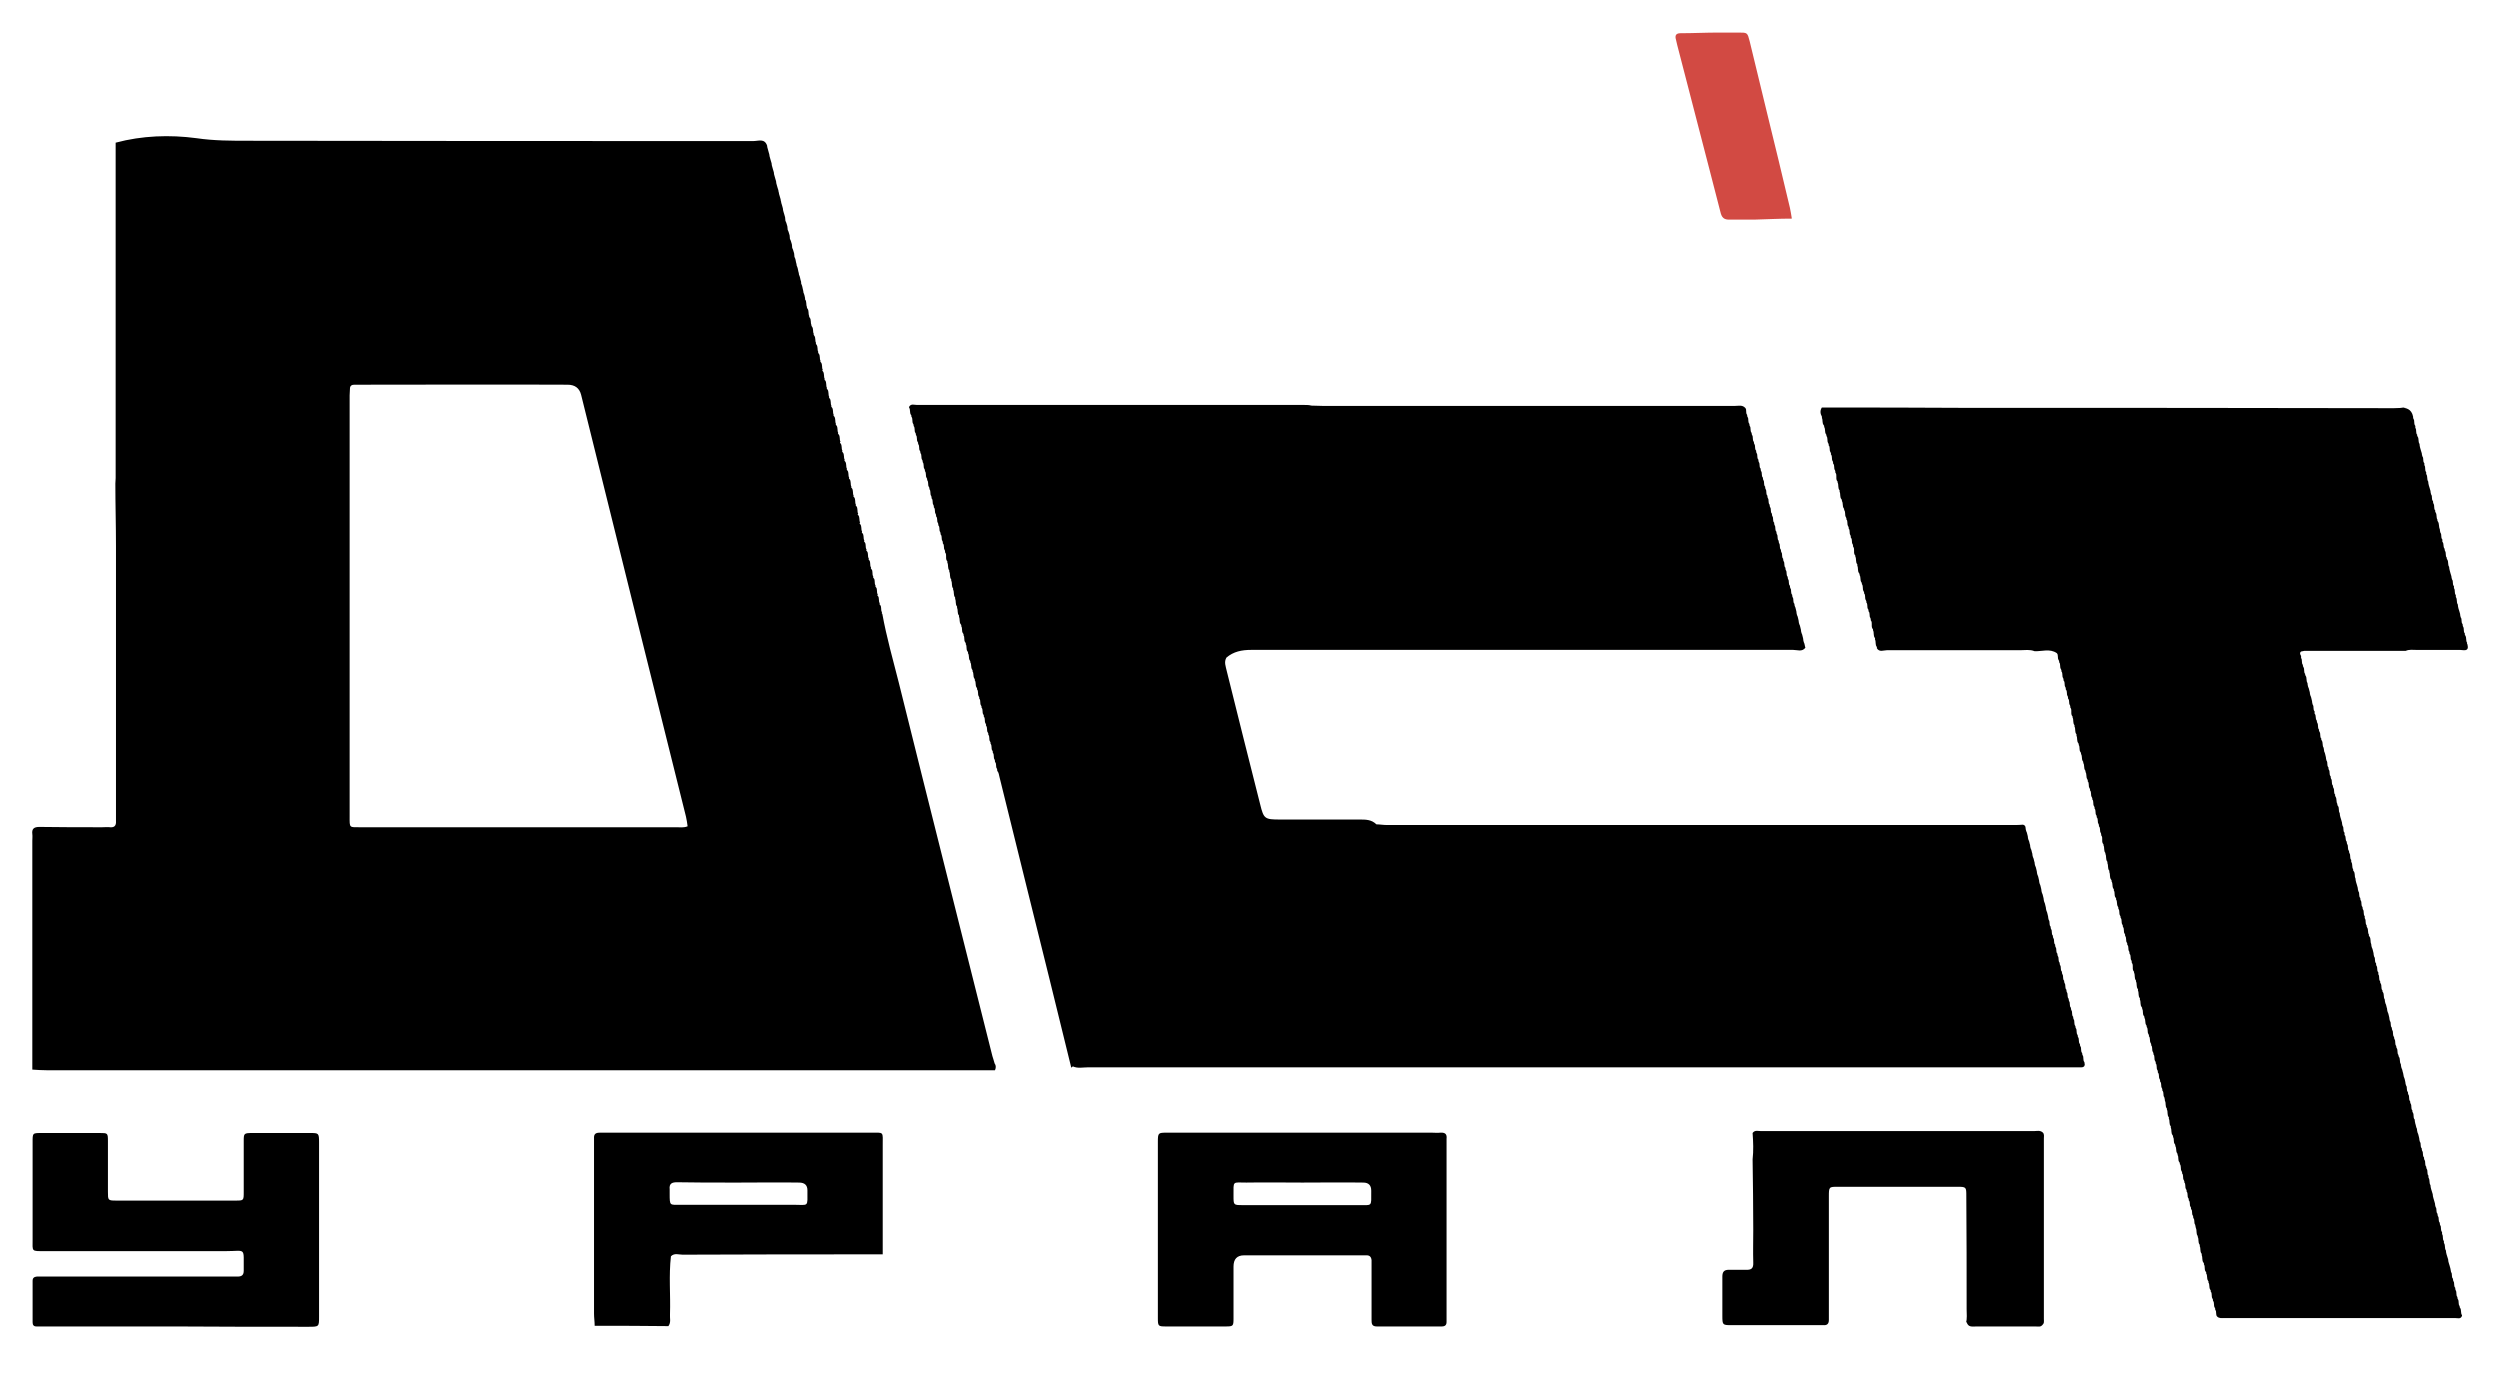 <?xml version="1.0" encoding="UTF-8"?> <svg xmlns="http://www.w3.org/2000/svg" width="69" height="38" viewBox="0 0 69 38" fill="none"><g clip-path="url(#clip0_199_153)"><path d="M29.567 29.468C29.167 27.833 28.767 26.207 28.359 24.573C28.101 23.533 27.844 22.494 27.586 21.446C27.568 21.384 27.568 21.322 27.524 21.277C27.524 21.259 27.524 21.233 27.515 21.215C27.471 21.162 27.515 21.082 27.462 21.029C27.462 21.011 27.461 20.984 27.453 20.967C27.408 20.913 27.452 20.833 27.399 20.771C27.408 20.753 27.399 20.735 27.39 20.718C27.346 20.664 27.39 20.585 27.337 20.522C27.346 20.505 27.337 20.487 27.328 20.469C27.284 20.416 27.328 20.336 27.275 20.273C27.284 20.256 27.275 20.238 27.266 20.22C27.221 20.167 27.266 20.087 27.213 20.025C27.221 20.007 27.213 19.989 27.204 19.972C27.16 19.909 27.204 19.829 27.151 19.776C27.16 19.758 27.151 19.74 27.142 19.723C27.098 19.669 27.142 19.581 27.088 19.527C27.097 19.51 27.088 19.492 27.079 19.474C27.035 19.421 27.079 19.332 27.026 19.279C27.035 19.261 27.026 19.243 27.017 19.225C26.973 19.163 27.017 19.083 26.964 19.021C26.973 19.003 26.964 18.985 26.955 18.977C26.91 18.914 26.947 18.834 26.902 18.772C26.911 18.755 26.902 18.737 26.893 18.728C26.849 18.666 26.884 18.586 26.84 18.524C26.849 18.506 26.84 18.488 26.831 18.479C26.787 18.417 26.822 18.337 26.778 18.275C26.786 18.257 26.777 18.239 26.768 18.23C26.724 18.168 26.76 18.088 26.715 18.026C26.724 18.009 26.715 17.99 26.706 17.982C26.653 17.919 26.698 17.839 26.653 17.777C26.662 17.759 26.653 17.742 26.644 17.733C26.591 17.671 26.636 17.591 26.591 17.529C26.6 17.511 26.591 17.493 26.582 17.484C26.529 17.422 26.573 17.342 26.529 17.28C26.538 17.262 26.529 17.244 26.52 17.235C26.467 17.173 26.502 17.093 26.467 17.022C26.475 17.004 26.467 16.996 26.467 16.987C26.413 16.925 26.449 16.845 26.413 16.774C26.422 16.756 26.413 16.747 26.413 16.738C26.36 16.676 26.395 16.596 26.36 16.525C26.369 16.507 26.36 16.498 26.36 16.489C26.307 16.427 26.342 16.338 26.306 16.276C26.306 16.27 26.306 16.264 26.306 16.258V16.241C26.253 16.178 26.289 16.09 26.254 16.027C26.254 16.022 26.254 16.016 26.254 16.01V15.992C26.2 15.93 26.236 15.841 26.2 15.778C26.2 15.773 26.2 15.767 26.2 15.761V15.743C26.147 15.681 26.182 15.592 26.147 15.53C26.147 15.524 26.147 15.518 26.147 15.512V15.494C26.076 15.423 26.147 15.316 26.084 15.245C26.084 15.228 26.085 15.201 26.076 15.183C26.031 15.13 26.076 15.05 26.022 14.997C26.022 14.979 26.023 14.953 26.014 14.935C25.969 14.882 26.014 14.802 25.96 14.748C25.96 14.731 25.96 14.704 25.951 14.686C25.907 14.633 25.951 14.553 25.898 14.499C25.898 14.482 25.898 14.455 25.889 14.437C25.845 14.384 25.889 14.304 25.836 14.251C25.836 14.233 25.836 14.206 25.827 14.188C25.783 14.135 25.827 14.055 25.774 14.002C25.774 13.984 25.774 13.958 25.765 13.94C25.72 13.887 25.765 13.807 25.711 13.753C25.711 13.736 25.712 13.709 25.703 13.691C25.658 13.638 25.703 13.558 25.649 13.496C25.658 13.478 25.649 13.46 25.64 13.442C25.596 13.389 25.641 13.309 25.587 13.247C25.596 13.229 25.587 13.212 25.578 13.194C25.534 13.141 25.578 13.06 25.525 12.998C25.534 12.98 25.525 12.963 25.516 12.945C25.472 12.892 25.516 12.812 25.463 12.75C25.472 12.732 25.463 12.714 25.454 12.696C25.409 12.634 25.454 12.554 25.4 12.501C25.409 12.483 25.401 12.465 25.392 12.447C25.347 12.394 25.392 12.306 25.338 12.252C25.347 12.234 25.339 12.217 25.33 12.199C25.285 12.146 25.33 12.056 25.276 12.003C25.285 11.986 25.276 11.968 25.267 11.95C25.223 11.897 25.267 11.808 25.214 11.755C25.223 11.737 25.214 11.719 25.205 11.701C25.161 11.639 25.205 11.559 25.152 11.497C25.161 11.479 25.152 11.461 25.143 11.452C25.099 11.39 25.134 11.31 25.09 11.248C25.09 11.242 25.09 11.236 25.09 11.23C25.143 11.133 25.232 11.177 25.312 11.177C28.874 11.177 32.445 11.177 36.007 11.177C36.069 11.177 36.132 11.177 36.194 11.195C36.309 11.195 36.425 11.204 36.531 11.204C39.827 11.204 43.122 11.204 46.418 11.204C46.907 11.204 47.386 11.204 47.875 11.204C47.973 11.204 48.088 11.168 48.168 11.257C48.221 11.31 48.168 11.39 48.222 11.452C48.222 11.47 48.221 11.488 48.23 11.506C48.275 11.559 48.23 11.639 48.284 11.701C48.284 11.719 48.283 11.737 48.292 11.755C48.337 11.808 48.292 11.888 48.346 11.95C48.346 11.968 48.346 11.986 48.355 12.003C48.399 12.056 48.355 12.137 48.408 12.199C48.408 12.217 48.408 12.234 48.417 12.252C48.461 12.306 48.417 12.385 48.47 12.439C48.47 12.457 48.47 12.483 48.479 12.501C48.524 12.554 48.479 12.634 48.532 12.687C48.532 12.705 48.532 12.732 48.541 12.75C48.586 12.803 48.541 12.883 48.595 12.936C48.595 12.954 48.594 12.98 48.603 12.998C48.648 13.052 48.603 13.131 48.657 13.185C48.657 13.203 48.657 13.229 48.666 13.247C48.71 13.3 48.665 13.38 48.719 13.434C48.719 13.451 48.719 13.478 48.728 13.496C48.772 13.549 48.728 13.629 48.781 13.682C48.781 13.7 48.781 13.726 48.79 13.744C48.834 13.798 48.79 13.877 48.843 13.931C48.843 13.949 48.843 13.976 48.852 13.993C48.897 14.046 48.852 14.127 48.906 14.18C48.906 14.197 48.905 14.224 48.914 14.242C48.959 14.295 48.914 14.375 48.968 14.428C48.968 14.446 48.967 14.473 48.976 14.491C49.021 14.544 48.976 14.624 49.03 14.677C49.03 14.695 49.03 14.722 49.039 14.739C49.083 14.793 49.039 14.873 49.092 14.926C49.092 14.944 49.092 14.97 49.101 14.988C49.145 15.042 49.101 15.121 49.154 15.175C49.154 15.193 49.154 15.219 49.163 15.237C49.207 15.29 49.163 15.37 49.216 15.423C49.216 15.441 49.216 15.468 49.225 15.485C49.27 15.539 49.225 15.618 49.279 15.672C49.279 15.69 49.278 15.716 49.287 15.734C49.332 15.788 49.287 15.867 49.341 15.921C49.341 15.939 49.341 15.965 49.35 15.983C49.394 16.036 49.349 16.116 49.403 16.169C49.403 16.187 49.403 16.214 49.412 16.232C49.456 16.285 49.412 16.365 49.465 16.418C49.465 16.436 49.465 16.463 49.474 16.48C49.518 16.534 49.474 16.614 49.527 16.667C49.527 16.685 49.527 16.712 49.536 16.729C49.563 16.774 49.563 16.827 49.581 16.88C49.581 16.916 49.589 16.942 49.598 16.978C49.625 17.022 49.625 17.076 49.642 17.129C49.642 17.164 49.651 17.191 49.66 17.226C49.687 17.271 49.687 17.325 49.705 17.378C49.705 17.413 49.714 17.44 49.723 17.475C49.749 17.52 49.749 17.573 49.767 17.626C49.767 17.662 49.776 17.688 49.785 17.724C49.811 17.768 49.811 17.831 49.829 17.875C49.74 18 49.607 17.937 49.492 17.937C44.508 17.937 39.516 17.937 34.532 17.937C34.275 17.937 34.044 17.982 33.849 18.15C33.777 18.275 33.831 18.39 33.857 18.515C34.159 19.741 34.47 20.966 34.781 22.201C34.879 22.601 34.906 22.619 35.332 22.619C36.06 22.619 36.798 22.619 37.526 22.619C37.695 22.619 37.855 22.619 37.988 22.752C38.077 22.752 38.175 22.77 38.264 22.77C44.038 22.77 49.812 22.77 55.586 22.77C55.666 22.77 55.754 22.77 55.834 22.761C55.879 22.77 55.905 22.805 55.905 22.841C55.905 22.876 55.914 22.903 55.923 22.938C55.95 22.983 55.95 23.036 55.967 23.081C55.967 23.116 55.976 23.152 55.985 23.178C56.012 23.223 56.012 23.276 56.03 23.32C56.03 23.356 56.038 23.392 56.047 23.418C56.074 23.462 56.074 23.516 56.092 23.56C56.092 23.596 56.101 23.631 56.11 23.658C56.136 23.702 56.136 23.756 56.154 23.8C56.154 23.836 56.163 23.871 56.172 23.898C56.198 23.942 56.199 23.995 56.216 24.049C56.216 24.084 56.225 24.111 56.234 24.146C56.261 24.191 56.261 24.244 56.278 24.298C56.278 24.333 56.287 24.36 56.296 24.395C56.323 24.44 56.323 24.493 56.34 24.546C56.34 24.582 56.349 24.608 56.358 24.644C56.385 24.688 56.385 24.741 56.403 24.795C56.403 24.83 56.412 24.857 56.421 24.893C56.447 24.937 56.447 24.991 56.465 25.044C56.465 25.079 56.474 25.106 56.483 25.141C56.509 25.186 56.509 25.239 56.527 25.292C56.527 25.328 56.536 25.355 56.545 25.39C56.589 25.444 56.545 25.524 56.598 25.577C56.598 25.595 56.598 25.621 56.607 25.639C56.652 25.692 56.607 25.772 56.66 25.825C56.66 25.843 56.66 25.87 56.669 25.887C56.714 25.941 56.669 26.021 56.723 26.074C56.723 26.092 56.722 26.119 56.731 26.136C56.776 26.19 56.731 26.27 56.785 26.323C56.785 26.341 56.785 26.367 56.794 26.385C56.838 26.438 56.794 26.518 56.847 26.572C56.847 26.589 56.847 26.616 56.856 26.634C56.9 26.687 56.856 26.767 56.909 26.82C56.909 26.838 56.909 26.856 56.918 26.883C56.963 26.936 56.918 27.016 56.971 27.069C56.971 27.087 56.971 27.105 56.98 27.131C57.025 27.185 56.98 27.265 57.034 27.318C57.034 27.336 57.033 27.353 57.042 27.38C57.087 27.433 57.042 27.513 57.096 27.567C57.096 27.584 57.096 27.602 57.105 27.629C57.149 27.682 57.104 27.762 57.158 27.816C57.158 27.833 57.158 27.851 57.167 27.878C57.211 27.931 57.167 28.011 57.22 28.064C57.22 28.082 57.22 28.099 57.229 28.126C57.273 28.179 57.229 28.259 57.282 28.322C57.282 28.339 57.282 28.357 57.291 28.375C57.336 28.428 57.291 28.508 57.345 28.57C57.345 28.588 57.344 28.606 57.353 28.623C57.398 28.677 57.353 28.757 57.407 28.819C57.407 28.837 57.406 28.855 57.415 28.872C57.46 28.926 57.415 29.006 57.469 29.068C57.469 29.085 57.469 29.103 57.478 29.121C57.522 29.174 57.478 29.255 57.531 29.317C57.531 29.334 57.531 29.352 57.54 29.37C57.54 29.432 57.504 29.459 57.442 29.459C57.336 29.459 57.238 29.459 57.131 29.459C48.088 29.459 39.054 29.459 30.011 29.459C29.878 29.459 29.744 29.494 29.611 29.432C29.596 29.444 29.582 29.456 29.567 29.468Z" fill="black"></path><path d="M66.228 11.248C66.406 11.248 66.557 11.284 66.601 11.497C66.601 11.515 66.601 11.541 66.61 11.559C66.654 11.613 66.61 11.693 66.663 11.755C66.663 11.773 66.663 11.79 66.663 11.808C66.708 11.87 66.663 11.95 66.717 12.003C66.708 12.021 66.716 12.039 66.725 12.048C66.77 12.11 66.734 12.19 66.779 12.252C66.779 12.288 66.787 12.323 66.796 12.359C66.814 12.412 66.823 12.466 66.841 12.51C66.841 12.537 66.85 12.572 66.859 12.598C66.903 12.652 66.859 12.732 66.912 12.785C66.912 12.803 66.912 12.829 66.912 12.838C66.957 12.901 66.912 12.981 66.965 13.034C66.956 13.052 66.965 13.07 66.965 13.087C67.01 13.15 66.974 13.229 67.019 13.292C67.019 13.327 67.027 13.363 67.036 13.398C67.054 13.443 67.063 13.496 67.081 13.549C67.081 13.585 67.09 13.611 67.099 13.647C67.143 13.7 67.098 13.78 67.152 13.833C67.152 13.851 67.152 13.878 67.161 13.895C67.205 13.958 67.161 14.038 67.214 14.091C67.205 14.109 67.214 14.127 67.223 14.144C67.267 14.207 67.232 14.287 67.276 14.349C67.267 14.367 67.276 14.384 67.285 14.393C67.33 14.455 67.303 14.535 67.339 14.606C67.339 14.642 67.347 14.677 67.356 14.704C67.401 14.757 67.356 14.837 67.409 14.89C67.409 14.911 67.409 14.932 67.409 14.953C67.463 15.006 67.418 15.086 67.472 15.148C67.472 15.166 67.472 15.184 67.48 15.201C67.525 15.264 67.481 15.344 67.534 15.397C67.525 15.415 67.534 15.432 67.543 15.441C67.587 15.504 67.551 15.583 67.596 15.646C67.596 15.681 67.605 15.717 67.614 15.752C67.631 15.806 67.641 15.859 67.658 15.903C67.658 15.93 67.667 15.966 67.676 15.992C67.721 16.046 67.676 16.125 67.729 16.179C67.729 16.197 67.729 16.223 67.729 16.232C67.774 16.294 67.73 16.374 67.783 16.427C67.774 16.445 67.783 16.463 67.783 16.481C67.827 16.543 67.791 16.623 67.836 16.685C67.836 16.72 67.845 16.756 67.853 16.792C67.871 16.836 67.88 16.889 67.898 16.942C67.898 16.978 67.907 17.005 67.916 17.04C67.96 17.093 67.916 17.173 67.969 17.227C67.969 17.244 67.969 17.271 67.978 17.289C68.022 17.351 67.978 17.431 68.031 17.484C68.022 17.502 68.031 17.52 68.04 17.538C68.084 17.6 68.049 17.68 68.093 17.742C68.084 17.76 68.094 17.778 68.102 17.787C68.156 18 67.987 17.938 67.898 17.938C67.498 17.938 67.099 17.938 66.699 17.938C66.601 17.938 66.495 17.92 66.397 17.964C65.464 17.964 64.531 17.964 63.598 17.964C63.572 17.964 63.537 17.982 63.51 17.982C63.465 18.017 63.483 18.062 63.51 18.106C63.51 18.124 63.51 18.142 63.51 18.16C63.554 18.222 63.51 18.302 63.563 18.355C63.554 18.373 63.563 18.39 63.572 18.408C63.616 18.47 63.572 18.55 63.625 18.604C63.616 18.622 63.625 18.639 63.634 18.648C63.678 18.71 63.643 18.79 63.687 18.852C63.687 18.888 63.696 18.924 63.705 18.959C63.732 19.003 63.732 19.057 63.75 19.101C63.75 19.137 63.759 19.172 63.768 19.199C63.794 19.243 63.794 19.297 63.812 19.35C63.812 19.385 63.821 19.412 63.83 19.447C63.874 19.501 63.83 19.581 63.883 19.634C63.883 19.655 63.883 19.676 63.883 19.696C63.936 19.75 63.892 19.829 63.945 19.892C63.945 19.909 63.945 19.927 63.954 19.945C63.998 20.007 63.954 20.087 64.007 20.14C63.998 20.158 64.007 20.176 64.016 20.194C64.061 20.256 64.016 20.336 64.07 20.389C64.061 20.407 64.069 20.425 64.078 20.434C64.123 20.496 64.087 20.576 64.132 20.638C64.137 20.674 64.143 20.709 64.149 20.745C64.176 20.789 64.176 20.842 64.194 20.896C64.194 20.931 64.203 20.958 64.212 20.993C64.256 21.047 64.211 21.127 64.265 21.18C64.265 21.198 64.265 21.224 64.274 21.242C64.318 21.295 64.274 21.375 64.327 21.429C64.327 21.447 64.327 21.473 64.336 21.491C64.38 21.544 64.336 21.624 64.389 21.686C64.389 21.704 64.389 21.722 64.398 21.739C64.443 21.802 64.398 21.882 64.452 21.935C64.443 21.953 64.451 21.971 64.46 21.988C64.505 22.05 64.469 22.13 64.514 22.193C64.505 22.21 64.513 22.228 64.522 22.237C64.576 22.299 64.531 22.379 64.576 22.441C64.576 22.477 64.585 22.512 64.593 22.548C64.611 22.592 64.62 22.645 64.638 22.699C64.638 22.734 64.647 22.761 64.656 22.796C64.7 22.85 64.656 22.93 64.709 22.983C64.709 23.004 64.709 23.025 64.709 23.045C64.762 23.099 64.718 23.178 64.771 23.232C64.771 23.25 64.771 23.276 64.78 23.294C64.824 23.347 64.78 23.427 64.833 23.489C64.833 23.507 64.834 23.525 64.842 23.543C64.887 23.605 64.842 23.685 64.896 23.738C64.887 23.756 64.896 23.774 64.896 23.791C64.94 23.854 64.904 23.933 64.949 23.996C64.94 24.013 64.949 24.032 64.958 24.04C65.011 24.102 64.976 24.183 65.011 24.245C65.011 24.28 65.02 24.315 65.029 24.351C65.047 24.395 65.055 24.449 65.073 24.502C65.073 24.538 65.082 24.564 65.091 24.6C65.135 24.653 65.091 24.733 65.144 24.786C65.144 24.804 65.144 24.831 65.153 24.848C65.197 24.902 65.153 24.982 65.206 25.035C65.206 25.053 65.207 25.08 65.215 25.097C65.26 25.151 65.216 25.23 65.269 25.293C65.26 25.31 65.269 25.328 65.269 25.346C65.313 25.408 65.269 25.488 65.322 25.541C65.313 25.559 65.322 25.577 65.331 25.595C65.375 25.657 65.34 25.737 65.384 25.799C65.375 25.817 65.384 25.835 65.393 25.843C65.446 25.906 65.411 25.986 65.446 26.057C65.446 26.092 65.455 26.128 65.464 26.154C65.491 26.199 65.491 26.252 65.509 26.305C65.509 26.341 65.517 26.367 65.526 26.403C65.571 26.456 65.526 26.536 65.58 26.59C65.58 26.607 65.579 26.634 65.588 26.652C65.633 26.705 65.588 26.785 65.642 26.838C65.642 26.856 65.642 26.883 65.642 26.892C65.686 26.945 65.642 27.034 65.695 27.087C65.686 27.105 65.695 27.123 65.704 27.14C65.748 27.203 65.704 27.283 65.757 27.336C65.748 27.354 65.757 27.371 65.766 27.38C65.811 27.442 65.775 27.522 65.819 27.584C65.819 27.62 65.828 27.656 65.837 27.691C65.864 27.736 65.864 27.789 65.882 27.834C65.882 27.869 65.891 27.904 65.899 27.931C65.926 27.976 65.926 28.029 65.944 28.082C65.944 28.117 65.953 28.144 65.962 28.18C66.006 28.233 65.962 28.313 66.015 28.366C66.015 28.384 66.015 28.402 66.024 28.429C66.068 28.482 66.023 28.562 66.077 28.624C66.077 28.642 66.077 28.659 66.086 28.677C66.13 28.739 66.086 28.819 66.139 28.873C66.13 28.89 66.139 28.908 66.148 28.926C66.192 28.988 66.148 29.068 66.201 29.121C66.192 29.139 66.201 29.157 66.21 29.166C66.255 29.228 66.219 29.308 66.263 29.37C66.263 29.406 66.272 29.441 66.281 29.477C66.308 29.521 66.308 29.574 66.326 29.619C66.332 29.651 66.338 29.684 66.344 29.716C66.37 29.77 66.379 29.823 66.388 29.868C66.388 29.894 66.397 29.93 66.406 29.956C66.45 30.009 66.406 30.089 66.459 30.143C66.459 30.16 66.459 30.187 66.468 30.205C66.513 30.259 66.468 30.338 66.521 30.4C66.521 30.418 66.521 30.436 66.53 30.454C66.575 30.516 66.53 30.596 66.583 30.649C66.575 30.667 66.583 30.685 66.592 30.703C66.636 30.765 66.592 30.845 66.645 30.898C66.645 30.933 66.654 30.969 66.663 31.013C66.681 31.058 66.681 31.111 66.707 31.155C66.707 31.191 66.716 31.227 66.725 31.262C66.752 31.307 66.752 31.36 66.77 31.413C66.77 31.449 66.779 31.475 66.788 31.511C66.832 31.564 66.788 31.644 66.841 31.697C66.841 31.715 66.841 31.742 66.85 31.76C66.894 31.813 66.85 31.893 66.903 31.946C66.903 31.964 66.903 31.982 66.912 32.008C66.957 32.062 66.912 32.142 66.965 32.204C66.965 32.222 66.965 32.239 66.974 32.257C67.019 32.31 66.974 32.399 67.028 32.452C67.019 32.47 67.028 32.488 67.028 32.506C67.072 32.568 67.037 32.648 67.081 32.71C67.081 32.746 67.09 32.781 67.099 32.817C67.117 32.861 67.125 32.915 67.143 32.959C67.143 32.995 67.152 33.03 67.161 33.065C67.178 33.11 67.187 33.163 67.205 33.216C67.205 33.252 67.214 33.279 67.223 33.314C67.267 33.368 67.223 33.447 67.276 33.501C67.276 33.519 67.276 33.545 67.285 33.563C67.33 33.616 67.285 33.696 67.339 33.749C67.339 33.767 67.338 33.794 67.347 33.812C67.392 33.865 67.347 33.945 67.401 34.007C67.401 34.025 67.401 34.043 67.401 34.06C67.445 34.123 67.401 34.203 67.454 34.256C67.445 34.274 67.454 34.291 67.454 34.309C67.498 34.371 67.463 34.451 67.507 34.514C67.507 34.549 67.516 34.584 67.525 34.62C67.543 34.664 67.552 34.718 67.569 34.762C67.569 34.798 67.578 34.833 67.587 34.86C67.605 34.904 67.614 34.957 67.631 35.011C67.637 35.043 67.643 35.076 67.649 35.109C67.694 35.162 67.649 35.242 67.703 35.295C67.703 35.313 67.703 35.34 67.712 35.357C67.756 35.41 67.712 35.49 67.765 35.544C67.765 35.562 67.765 35.588 67.774 35.606C67.818 35.668 67.774 35.748 67.827 35.801C67.818 35.819 67.827 35.837 67.836 35.855C67.88 35.917 67.836 35.997 67.889 36.05C67.88 36.068 67.889 36.086 67.898 36.095C67.942 36.157 67.907 36.237 67.951 36.299C67.951 36.305 67.951 36.311 67.951 36.317C67.916 36.414 67.836 36.379 67.774 36.379C65.642 36.379 63.51 36.379 61.378 36.379C61.315 36.379 61.254 36.388 61.2 36.343C61.138 36.29 61.191 36.201 61.138 36.148C61.147 36.13 61.138 36.112 61.129 36.095C61.085 36.032 61.129 35.952 61.076 35.899C61.085 35.881 61.076 35.864 61.067 35.846C61.023 35.784 61.067 35.704 61.014 35.642C61.023 35.624 61.014 35.606 61.005 35.597C60.96 35.535 60.996 35.455 60.951 35.393C60.96 35.375 60.952 35.357 60.943 35.349C60.898 35.286 60.934 35.206 60.889 35.144C60.898 35.127 60.889 35.108 60.88 35.1C60.827 35.037 60.872 34.958 60.827 34.895C60.836 34.877 60.827 34.869 60.818 34.851C60.765 34.789 60.8 34.709 60.765 34.638C60.774 34.62 60.765 34.611 60.765 34.602C60.711 34.54 60.747 34.46 60.711 34.389C60.72 34.371 60.711 34.362 60.711 34.353C60.658 34.291 60.694 34.202 60.658 34.14C60.658 34.134 60.658 34.128 60.658 34.122V34.114C60.605 34.051 60.641 33.963 60.605 33.892C60.599 33.862 60.593 33.832 60.587 33.803C60.543 33.749 60.587 33.669 60.534 33.616C60.534 33.598 60.534 33.572 60.525 33.554C60.48 33.501 60.525 33.421 60.472 33.368C60.472 33.35 60.472 33.323 60.463 33.314C60.418 33.261 60.463 33.181 60.41 33.128C60.41 33.11 60.41 33.083 60.401 33.074C60.356 33.021 60.401 32.941 60.347 32.879C60.356 32.861 60.347 32.843 60.338 32.825C60.294 32.772 60.338 32.684 60.285 32.63C60.294 32.612 60.285 32.595 60.276 32.577C60.232 32.515 60.276 32.435 60.223 32.381C60.232 32.364 60.223 32.346 60.214 32.328C60.17 32.266 60.214 32.186 60.161 32.124C60.17 32.106 60.161 32.088 60.152 32.079C60.099 32.017 60.143 31.937 60.099 31.875C60.107 31.857 60.099 31.84 60.09 31.831C60.045 31.769 60.081 31.689 60.036 31.627C60.045 31.609 60.037 31.6 60.028 31.582C59.974 31.52 60.019 31.44 59.974 31.378C59.983 31.36 59.974 31.351 59.965 31.333C59.912 31.271 59.947 31.191 59.912 31.12C59.921 31.102 59.912 31.093 59.912 31.084C59.859 31.022 59.894 30.942 59.859 30.871C59.867 30.854 59.859 30.845 59.859 30.836C59.805 30.774 59.841 30.685 59.806 30.622C59.806 30.616 59.806 30.611 59.806 30.605V30.596C59.752 30.534 59.788 30.445 59.752 30.383C59.752 30.347 59.743 30.32 59.735 30.285C59.69 30.232 59.734 30.152 59.681 30.099C59.681 30.081 59.681 30.054 59.672 30.037C59.628 29.983 59.672 29.903 59.619 29.85C59.619 29.832 59.619 29.805 59.61 29.788C59.566 29.734 59.61 29.654 59.557 29.601C59.557 29.583 59.557 29.557 59.548 29.539C59.504 29.486 59.548 29.405 59.495 29.343C59.504 29.326 59.495 29.308 59.486 29.29C59.441 29.237 59.486 29.148 59.432 29.095C59.441 29.077 59.432 29.059 59.424 29.041C59.379 28.979 59.423 28.899 59.37 28.846C59.379 28.828 59.37 28.81 59.362 28.793C59.317 28.73 59.361 28.651 59.308 28.597C59.317 28.579 59.308 28.562 59.299 28.544C59.255 28.482 59.299 28.402 59.246 28.34C59.255 28.322 59.246 28.304 59.237 28.295C59.193 28.233 59.228 28.153 59.184 28.091C59.193 28.073 59.184 28.055 59.175 28.046C59.121 27.984 59.166 27.904 59.122 27.842C59.131 27.824 59.121 27.816 59.113 27.798C59.059 27.736 59.095 27.656 59.059 27.584C59.068 27.567 59.059 27.558 59.059 27.549C59.006 27.487 59.041 27.407 59.006 27.336C59.015 27.318 59.006 27.309 59.006 27.3C58.953 27.238 58.988 27.149 58.953 27.087C58.953 27.081 58.953 27.075 58.953 27.069V27.061C58.899 26.998 58.935 26.909 58.9 26.847C58.9 26.841 58.9 26.835 58.9 26.829V26.821C58.829 26.75 58.899 26.643 58.837 26.572C58.837 26.554 58.837 26.527 58.828 26.51C58.784 26.456 58.828 26.377 58.775 26.323C58.775 26.305 58.775 26.288 58.766 26.261C58.722 26.208 58.766 26.128 58.713 26.075C58.713 26.057 58.713 26.03 58.704 26.021C58.66 25.968 58.704 25.888 58.651 25.826C58.66 25.808 58.651 25.79 58.642 25.772C58.598 25.719 58.642 25.63 58.589 25.577C58.597 25.559 58.588 25.541 58.58 25.524C58.535 25.462 58.58 25.381 58.526 25.328C58.535 25.31 58.526 25.293 58.517 25.275C58.473 25.213 58.517 25.133 58.464 25.08C58.473 25.062 58.464 25.044 58.456 25.026C58.411 24.964 58.447 24.884 58.402 24.822C58.411 24.804 58.402 24.786 58.393 24.777C58.34 24.715 58.384 24.635 58.34 24.573C58.349 24.555 58.34 24.538 58.331 24.529C58.287 24.467 58.322 24.387 58.278 24.325C58.286 24.307 58.277 24.298 58.269 24.28C58.215 24.218 58.251 24.138 58.216 24.067C58.224 24.049 58.216 24.04 58.216 24.031C58.162 23.969 58.198 23.889 58.162 23.818C58.171 23.8 58.162 23.792 58.162 23.783C58.109 23.721 58.144 23.631 58.109 23.569C58.109 23.563 58.109 23.557 58.109 23.552V23.543C58.056 23.481 58.091 23.392 58.056 23.329C58.056 23.323 58.056 23.318 58.056 23.312V23.303C57.984 23.232 58.056 23.125 57.993 23.054C57.993 23.036 57.993 23.01 57.984 22.992C57.94 22.939 57.984 22.859 57.931 22.805C57.931 22.788 57.931 22.761 57.922 22.743C57.878 22.69 57.922 22.61 57.869 22.556C57.869 22.539 57.869 22.512 57.86 22.504C57.816 22.45 57.86 22.37 57.807 22.308C57.816 22.29 57.807 22.272 57.798 22.255C57.754 22.201 57.798 22.113 57.745 22.059C57.753 22.042 57.745 22.024 57.736 22.006C57.691 21.944 57.736 21.864 57.682 21.811C57.691 21.793 57.682 21.775 57.673 21.757C57.629 21.695 57.673 21.615 57.62 21.562C57.629 21.544 57.62 21.526 57.611 21.509C57.567 21.446 57.602 21.366 57.558 21.304C57.567 21.287 57.558 21.268 57.549 21.26C57.505 21.197 57.54 21.117 57.496 21.055C57.505 21.038 57.496 21.02 57.487 21.011C57.443 20.949 57.478 20.869 57.434 20.807C57.442 20.789 57.434 20.78 57.425 20.762C57.372 20.7 57.416 20.62 57.371 20.558C57.38 20.54 57.372 20.531 57.363 20.514C57.31 20.451 57.345 20.372 57.309 20.301C57.318 20.283 57.309 20.274 57.309 20.265C57.256 20.203 57.292 20.114 57.256 20.052C57.256 20.046 57.256 20.04 57.256 20.034V20.016C57.203 19.954 57.238 19.865 57.203 19.803C57.203 19.797 57.203 19.791 57.203 19.785V19.776C57.132 19.705 57.203 19.599 57.141 19.528C57.141 19.51 57.141 19.483 57.132 19.465C57.087 19.412 57.132 19.332 57.078 19.279C57.078 19.261 57.078 19.234 57.07 19.217C57.025 19.163 57.07 19.083 57.016 19.03C57.016 19.012 57.016 18.986 57.007 18.968C56.963 18.915 57.007 18.834 56.954 18.781C56.954 18.763 56.954 18.737 56.945 18.719C56.901 18.666 56.945 18.586 56.892 18.524C56.901 18.506 56.892 18.488 56.883 18.471C56.839 18.408 56.883 18.328 56.83 18.275C56.839 18.257 56.83 18.239 56.821 18.222C56.776 18.16 56.821 18.08 56.767 18.026C56.572 17.893 56.359 17.982 56.154 17.973C56.021 17.92 55.888 17.946 55.755 17.946C54.529 17.946 53.303 17.946 52.077 17.946C51.988 17.946 51.873 18.008 51.802 17.893C51.802 17.887 51.802 17.881 51.802 17.875V17.858C51.748 17.796 51.784 17.715 51.748 17.644C51.757 17.627 51.748 17.618 51.748 17.609C51.695 17.547 51.731 17.458 51.695 17.396C51.695 17.39 51.695 17.384 51.695 17.378V17.369C51.624 17.298 51.695 17.191 51.633 17.12C51.633 17.103 51.633 17.076 51.624 17.058C51.58 17.005 51.624 16.925 51.571 16.871C51.571 16.854 51.571 16.827 51.562 16.818C51.517 16.765 51.562 16.685 51.509 16.623C51.517 16.605 51.509 16.587 51.5 16.57C51.456 16.507 51.5 16.427 51.447 16.374C51.455 16.356 51.446 16.339 51.437 16.321C51.393 16.259 51.437 16.178 51.384 16.116C51.393 16.099 51.384 16.081 51.375 16.072C51.331 16.01 51.367 15.93 51.322 15.868C51.331 15.85 51.322 15.841 51.313 15.823C51.26 15.761 51.296 15.681 51.26 15.61C51.269 15.592 51.26 15.583 51.26 15.575C51.207 15.512 51.242 15.424 51.207 15.361C51.207 15.356 51.207 15.35 51.207 15.344V15.335C51.136 15.264 51.207 15.157 51.145 15.086C51.145 15.068 51.144 15.041 51.136 15.024C51.091 14.97 51.136 14.89 51.082 14.837C51.082 14.819 51.082 14.793 51.074 14.775C51.029 14.722 51.074 14.642 51.02 14.579C51.029 14.562 51.02 14.544 51.011 14.527C50.967 14.464 51.011 14.384 50.958 14.331C50.967 14.313 50.958 14.295 50.949 14.278C50.905 14.215 50.949 14.136 50.896 14.073C50.905 14.056 50.896 14.038 50.887 14.029C50.843 13.967 50.878 13.887 50.834 13.825C50.843 13.807 50.833 13.789 50.825 13.78C50.771 13.718 50.807 13.638 50.771 13.567C50.78 13.549 50.771 13.54 50.771 13.531C50.718 13.469 50.753 13.38 50.718 13.318C50.718 13.312 50.718 13.306 50.718 13.3V13.292C50.647 13.221 50.718 13.114 50.656 13.043C50.656 13.025 50.656 12.998 50.647 12.981C50.603 12.927 50.647 12.848 50.594 12.794C50.594 12.776 50.594 12.75 50.585 12.732C50.54 12.679 50.585 12.599 50.531 12.537C50.54 12.519 50.532 12.501 50.523 12.483C50.478 12.421 50.523 12.341 50.469 12.288C50.478 12.27 50.469 12.252 50.461 12.235C50.416 12.172 50.461 12.092 50.407 12.03C50.416 12.013 50.407 11.995 50.398 11.986C50.354 11.924 50.389 11.844 50.345 11.781C50.354 11.764 50.345 11.746 50.336 11.737C50.283 11.675 50.318 11.595 50.283 11.533C50.292 11.515 50.283 11.506 50.283 11.497C50.238 11.417 50.23 11.328 50.283 11.248C51.606 11.248 52.93 11.248 54.254 11.257C58.189 11.257 62.133 11.257 66.068 11.266C66.184 11.266 66.29 11.257 66.406 11.248C66.346 11.248 66.287 11.248 66.228 11.248Z" fill="black"></path><path d="M54.261 36.512C54.297 36.388 54.279 36.263 54.279 36.139C54.279 35.099 54.279 34.051 54.27 33.012C54.27 32.763 54.27 32.755 54.022 32.755C52.929 32.755 51.836 32.755 50.735 32.755C50.477 32.755 50.477 32.754 50.477 33.03C50.477 34.096 50.477 35.153 50.477 36.219C50.477 36.29 50.477 36.361 50.477 36.432C50.477 36.539 50.424 36.583 50.326 36.574C50.3 36.574 50.264 36.574 50.238 36.574C49.42 36.574 48.603 36.574 47.795 36.574C47.546 36.574 47.537 36.574 47.537 36.317C47.537 35.953 47.537 35.597 47.537 35.233C47.537 35.108 47.581 35.046 47.715 35.046C47.865 35.046 48.025 35.046 48.176 35.046C48.336 35.055 48.399 35.011 48.39 34.842C48.381 34.54 48.39 34.247 48.39 33.945C48.39 33.297 48.381 32.648 48.372 32C48.399 31.76 48.39 31.52 48.372 31.271C48.434 31.182 48.523 31.218 48.603 31.218C51.117 31.218 53.622 31.218 56.136 31.218C56.216 31.218 56.304 31.191 56.376 31.253C56.429 31.298 56.411 31.36 56.411 31.422C56.411 33.083 56.411 34.745 56.411 36.406C56.411 36.468 56.429 36.53 56.358 36.574C56.364 36.574 56.37 36.574 56.376 36.574V36.557C56.331 36.636 56.251 36.61 56.18 36.61C55.639 36.61 55.097 36.61 54.555 36.61C54.448 36.61 54.315 36.645 54.279 36.485C54.273 36.494 54.267 36.503 54.261 36.512Z" fill="black"></path><path d="M49.455 6.034C49.108 6.034 48.771 6.052 48.433 6.061C48.202 6.061 47.98 6.061 47.749 6.061C47.581 6.069 47.519 6.007 47.483 5.848C47.288 5.075 47.083 4.311 46.888 3.547C46.693 2.783 46.488 2.01 46.292 1.246C46.283 1.193 46.266 1.148 46.257 1.095C46.222 0.98 46.257 0.917 46.381 0.917C46.728 0.917 47.083 0.899 47.43 0.899C47.616 0.899 47.803 0.899 47.989 0.899C48.229 0.899 48.229 0.899 48.291 1.139C48.451 1.797 48.611 2.463 48.771 3.12C48.984 3.991 49.197 4.861 49.401 5.732C49.419 5.821 49.437 5.91 49.455 6.034Z" fill="#D24A43"></path><path d="M27.452 29.353C27.434 29.282 27.408 29.211 27.39 29.148C26.528 25.711 25.658 22.273 24.805 18.835C24.645 18.204 24.468 17.582 24.352 16.943C24.334 16.934 24.334 16.916 24.343 16.898C24.299 16.836 24.343 16.756 24.29 16.694C24.272 16.685 24.272 16.667 24.281 16.649C24.237 16.587 24.281 16.507 24.228 16.445C24.21 16.436 24.21 16.427 24.228 16.41C24.183 16.348 24.228 16.259 24.174 16.205C24.157 16.188 24.157 16.179 24.166 16.161C24.121 16.099 24.166 16.01 24.112 15.957C24.095 15.939 24.094 15.93 24.103 15.912C24.059 15.85 24.104 15.761 24.05 15.708C24.032 15.69 24.032 15.681 24.041 15.664C23.997 15.601 24.041 15.521 23.988 15.459C23.97 15.442 23.97 15.433 23.979 15.415C23.935 15.353 23.979 15.273 23.926 15.211C23.908 15.211 23.908 15.184 23.917 15.166C23.872 15.104 23.917 15.024 23.863 14.962C23.846 14.953 23.846 14.935 23.855 14.918C23.819 14.855 23.855 14.775 23.801 14.713C23.784 14.713 23.784 14.686 23.793 14.669C23.757 14.606 23.793 14.527 23.739 14.464C23.721 14.455 23.721 14.438 23.739 14.42C23.704 14.358 23.739 14.278 23.686 14.216C23.668 14.216 23.668 14.198 23.686 14.18C23.65 14.118 23.686 14.029 23.633 13.967C23.615 13.958 23.614 13.949 23.623 13.931C23.588 13.869 23.624 13.78 23.57 13.718C23.553 13.718 23.552 13.7 23.561 13.683C23.526 13.62 23.561 13.531 23.508 13.469C23.49 13.46 23.491 13.452 23.499 13.434C23.464 13.372 23.499 13.283 23.446 13.221C23.428 13.212 23.428 13.203 23.437 13.185C23.401 13.123 23.437 13.034 23.384 12.981C23.366 12.963 23.366 12.954 23.375 12.937C23.339 12.874 23.375 12.794 23.322 12.732C23.304 12.723 23.304 12.705 23.313 12.688C23.277 12.626 23.313 12.546 23.259 12.483C23.242 12.475 23.241 12.457 23.25 12.439C23.215 12.377 23.25 12.297 23.197 12.235C23.179 12.226 23.179 12.208 23.197 12.19C23.162 12.128 23.197 12.048 23.144 11.986C23.126 11.977 23.126 11.959 23.135 11.95C23.099 11.879 23.135 11.8 23.082 11.737C23.064 11.729 23.064 11.711 23.073 11.702C23.038 11.631 23.073 11.551 23.02 11.488C23.002 11.479 23.002 11.462 23.011 11.453C22.975 11.382 23.011 11.302 22.957 11.24C22.939 11.231 22.94 11.222 22.948 11.204C22.913 11.133 22.948 11.053 22.895 10.991C22.877 10.991 22.878 10.973 22.887 10.956C22.851 10.893 22.886 10.805 22.833 10.742C22.815 10.733 22.815 10.725 22.824 10.707C22.788 10.645 22.824 10.556 22.771 10.494C22.753 10.494 22.753 10.476 22.762 10.458C22.727 10.396 22.762 10.307 22.709 10.245C22.691 10.236 22.691 10.227 22.709 10.209C22.673 10.147 22.709 10.059 22.655 9.996C22.637 9.996 22.638 9.978 22.647 9.961C22.611 9.899 22.647 9.81 22.593 9.756C22.584 9.739 22.575 9.73 22.584 9.712C22.549 9.65 22.584 9.57 22.531 9.507C22.522 9.499 22.513 9.481 22.522 9.463C22.487 9.401 22.522 9.321 22.469 9.259C22.46 9.25 22.451 9.232 22.46 9.215C22.425 9.152 22.46 9.072 22.407 9.01C22.398 9.001 22.389 8.984 22.398 8.975C22.362 8.904 22.398 8.824 22.344 8.761C22.335 8.753 22.327 8.735 22.336 8.726C22.3 8.655 22.336 8.575 22.282 8.513C22.273 8.504 22.265 8.486 22.274 8.477C22.238 8.406 22.273 8.326 22.22 8.264C22.22 8.258 22.22 8.252 22.22 8.246V8.228C22.211 8.184 22.202 8.131 22.176 8.077C22.176 8.051 22.167 8.015 22.158 7.98C22.149 7.935 22.14 7.882 22.113 7.829C22.113 7.802 22.113 7.766 22.096 7.731C22.087 7.686 22.078 7.633 22.052 7.58C22.052 7.553 22.043 7.518 22.034 7.491C22.025 7.438 22.016 7.385 21.989 7.331C21.989 7.305 21.98 7.269 21.971 7.242C21.962 7.189 21.954 7.136 21.927 7.091C21.927 7.056 21.918 7.021 21.918 6.994C21.9 6.941 21.891 6.887 21.865 6.843C21.865 6.807 21.856 6.772 21.856 6.745C21.838 6.692 21.829 6.638 21.802 6.594C21.802 6.558 21.794 6.523 21.794 6.496C21.776 6.443 21.767 6.389 21.741 6.345C21.741 6.309 21.731 6.283 21.731 6.247C21.714 6.194 21.705 6.141 21.678 6.096C21.678 6.061 21.669 6.034 21.669 5.999C21.652 5.946 21.642 5.892 21.625 5.848C21.616 5.812 21.607 5.785 21.607 5.75C21.59 5.697 21.581 5.643 21.563 5.599C21.563 5.563 21.545 5.537 21.545 5.501C21.527 5.448 21.518 5.395 21.501 5.35C21.501 5.315 21.483 5.288 21.483 5.252C21.465 5.208 21.456 5.155 21.438 5.101C21.429 5.075 21.42 5.039 21.42 5.004C21.403 4.959 21.394 4.906 21.376 4.853C21.367 4.826 21.358 4.791 21.358 4.755C21.341 4.711 21.332 4.657 21.314 4.604C21.305 4.577 21.296 4.542 21.296 4.506C21.279 4.462 21.27 4.409 21.252 4.355C21.243 4.329 21.234 4.293 21.234 4.266C21.216 4.213 21.207 4.16 21.19 4.107C21.181 4.08 21.172 4.045 21.172 4.018C21.101 3.814 20.932 3.893 20.799 3.893C16.153 3.893 11.507 3.894 6.861 3.885C6.382 3.885 5.902 3.885 5.422 3.814C4.685 3.716 3.921 3.742 3.192 3.938C3.192 7.023 3.192 10.109 3.192 13.194C3.192 13.248 3.184 13.301 3.184 13.345C3.184 13.923 3.201 14.5 3.201 15.077C3.201 17.606 3.201 20.135 3.201 22.663C3.21 22.788 3.157 22.841 3.041 22.832C2.97 22.823 2.89 22.832 2.819 22.832C2.242 22.832 1.665 22.832 1.087 22.823C0.936 22.823 0.874 22.877 0.892 23.019C0.9 23.081 0.892 23.143 0.892 23.206C0.892 25.311 0.892 27.416 0.892 29.521C1.025 29.53 1.167 29.539 1.3 29.539C9.908 29.539 18.516 29.539 27.124 29.539C27.23 29.539 27.346 29.539 27.461 29.539C27.488 29.477 27.497 29.415 27.452 29.353ZM18.667 22.832C15.762 22.832 12.857 22.832 9.953 22.832C9.633 22.832 9.65 22.859 9.65 22.53C9.65 18.657 9.65 14.784 9.65 10.911C9.65 10.849 9.659 10.787 9.659 10.725C9.659 10.653 9.704 10.618 9.775 10.618C9.846 10.618 9.917 10.618 9.988 10.618C11.88 10.618 13.772 10.609 15.664 10.618C15.866 10.618 15.99 10.71 16.038 10.893C16.997 14.775 17.965 18.657 18.933 22.539C18.951 22.628 18.969 22.717 18.978 22.806C18.871 22.85 18.765 22.832 18.667 22.832Z" fill="black"></path><path d="M4.853 36.61C3.654 36.61 2.454 36.61 1.255 36.61C1.175 36.61 1.086 36.61 1.006 36.61C0.926 36.61 0.9 36.566 0.9 36.495C0.9 36.112 0.9 35.73 0.9 35.349C0.9 35.269 0.944 35.242 1.015 35.233C1.095 35.233 1.184 35.233 1.264 35.233C2.961 35.233 4.657 35.233 6.345 35.233C6.416 35.233 6.487 35.233 6.558 35.233C6.674 35.233 6.727 35.189 6.727 35.073C6.719 34.407 6.807 34.531 6.23 34.531C4.569 34.531 2.899 34.531 1.237 34.531C0.856 34.531 0.9 34.549 0.9 34.203C0.9 33.314 0.9 32.426 0.9 31.538C0.9 31.262 0.891 31.271 1.175 31.271C1.7 31.271 2.232 31.271 2.756 31.271C2.97 31.271 2.979 31.271 2.979 31.493C2.979 31.955 2.979 32.426 2.979 32.888C2.979 33.128 2.978 33.136 3.209 33.136C4.302 33.136 5.404 33.136 6.496 33.136C6.727 33.136 6.727 33.136 6.727 32.897C6.727 32.435 6.727 31.964 6.727 31.502C6.727 31.28 6.727 31.271 6.976 31.271C7.5 31.271 8.033 31.271 8.557 31.271C8.797 31.271 8.806 31.271 8.806 31.538C8.806 32.799 8.806 34.06 8.806 35.322C8.806 35.659 8.806 36.006 8.806 36.343C8.806 36.618 8.806 36.619 8.513 36.619C7.296 36.619 6.07 36.619 4.853 36.61Z" fill="black"></path><path d="M24.026 31.262C21.536 31.262 19.045 31.262 16.555 31.262C16.44 31.262 16.387 31.298 16.395 31.422C16.395 33.033 16.395 34.644 16.395 36.255C16.395 36.37 16.413 36.477 16.413 36.592C17.097 36.592 17.772 36.592 18.448 36.601C18.527 36.494 18.483 36.379 18.492 36.273C18.51 35.74 18.456 35.206 18.518 34.673C18.616 34.576 18.732 34.629 18.838 34.629C20.677 34.62 22.516 34.62 24.363 34.62C24.363 33.619 24.363 32.618 24.363 31.618C24.363 31.218 24.408 31.262 24.026 31.262ZM21.903 33.252C20.86 33.252 19.818 33.252 18.776 33.252C18.483 33.252 18.483 33.288 18.483 32.941C18.483 32.903 18.483 32.864 18.483 32.826C18.465 32.666 18.545 32.63 18.687 32.63C19.167 32.639 19.656 32.639 20.135 32.639C20.227 32.639 20.319 32.639 20.411 32.639C20.961 32.639 21.503 32.63 22.054 32.639C22.208 32.639 22.285 32.71 22.285 32.852C22.285 33.332 22.329 33.252 21.903 33.252Z" fill="black"></path><path d="M39.748 31.262C39.676 31.271 39.596 31.262 39.526 31.262C37.089 31.262 34.652 31.262 32.215 31.262C31.966 31.262 31.957 31.262 31.957 31.52C31.957 33.139 31.957 34.759 31.957 36.379C31.957 36.601 31.966 36.61 32.179 36.61C32.727 36.61 33.275 36.61 33.823 36.61C34.036 36.61 34.045 36.601 34.045 36.388C34.045 35.911 34.045 35.434 34.045 34.958C34.045 34.75 34.142 34.647 34.337 34.647C35.466 34.647 36.594 34.647 37.722 34.647C37.802 34.647 37.846 34.691 37.855 34.78C37.855 35.328 37.855 35.876 37.855 36.423C37.855 36.521 37.855 36.61 37.997 36.61C38.596 36.61 39.194 36.61 39.792 36.61C39.881 36.61 39.925 36.574 39.925 36.485C39.925 34.8 39.925 33.116 39.925 31.431C39.943 31.289 39.872 31.253 39.748 31.262ZM37.846 32.888C37.846 33.314 37.882 33.261 37.491 33.261C36.428 33.261 35.365 33.261 34.302 33.261C34.044 33.261 34.045 33.261 34.045 33.003C34.045 32.577 34.009 32.639 34.4 32.639C34.915 32.63 35.43 32.639 35.945 32.639C36.505 32.639 37.065 32.63 37.624 32.639C37.772 32.639 37.846 32.713 37.846 32.861C37.846 32.87 37.846 32.879 37.846 32.888Z" fill="black"></path></g><defs><clipPath id="clip0_199_153"><rect width="69" height="37.496" fill="white" transform="translate(0 0.011)"></rect></clipPath></defs></svg> 